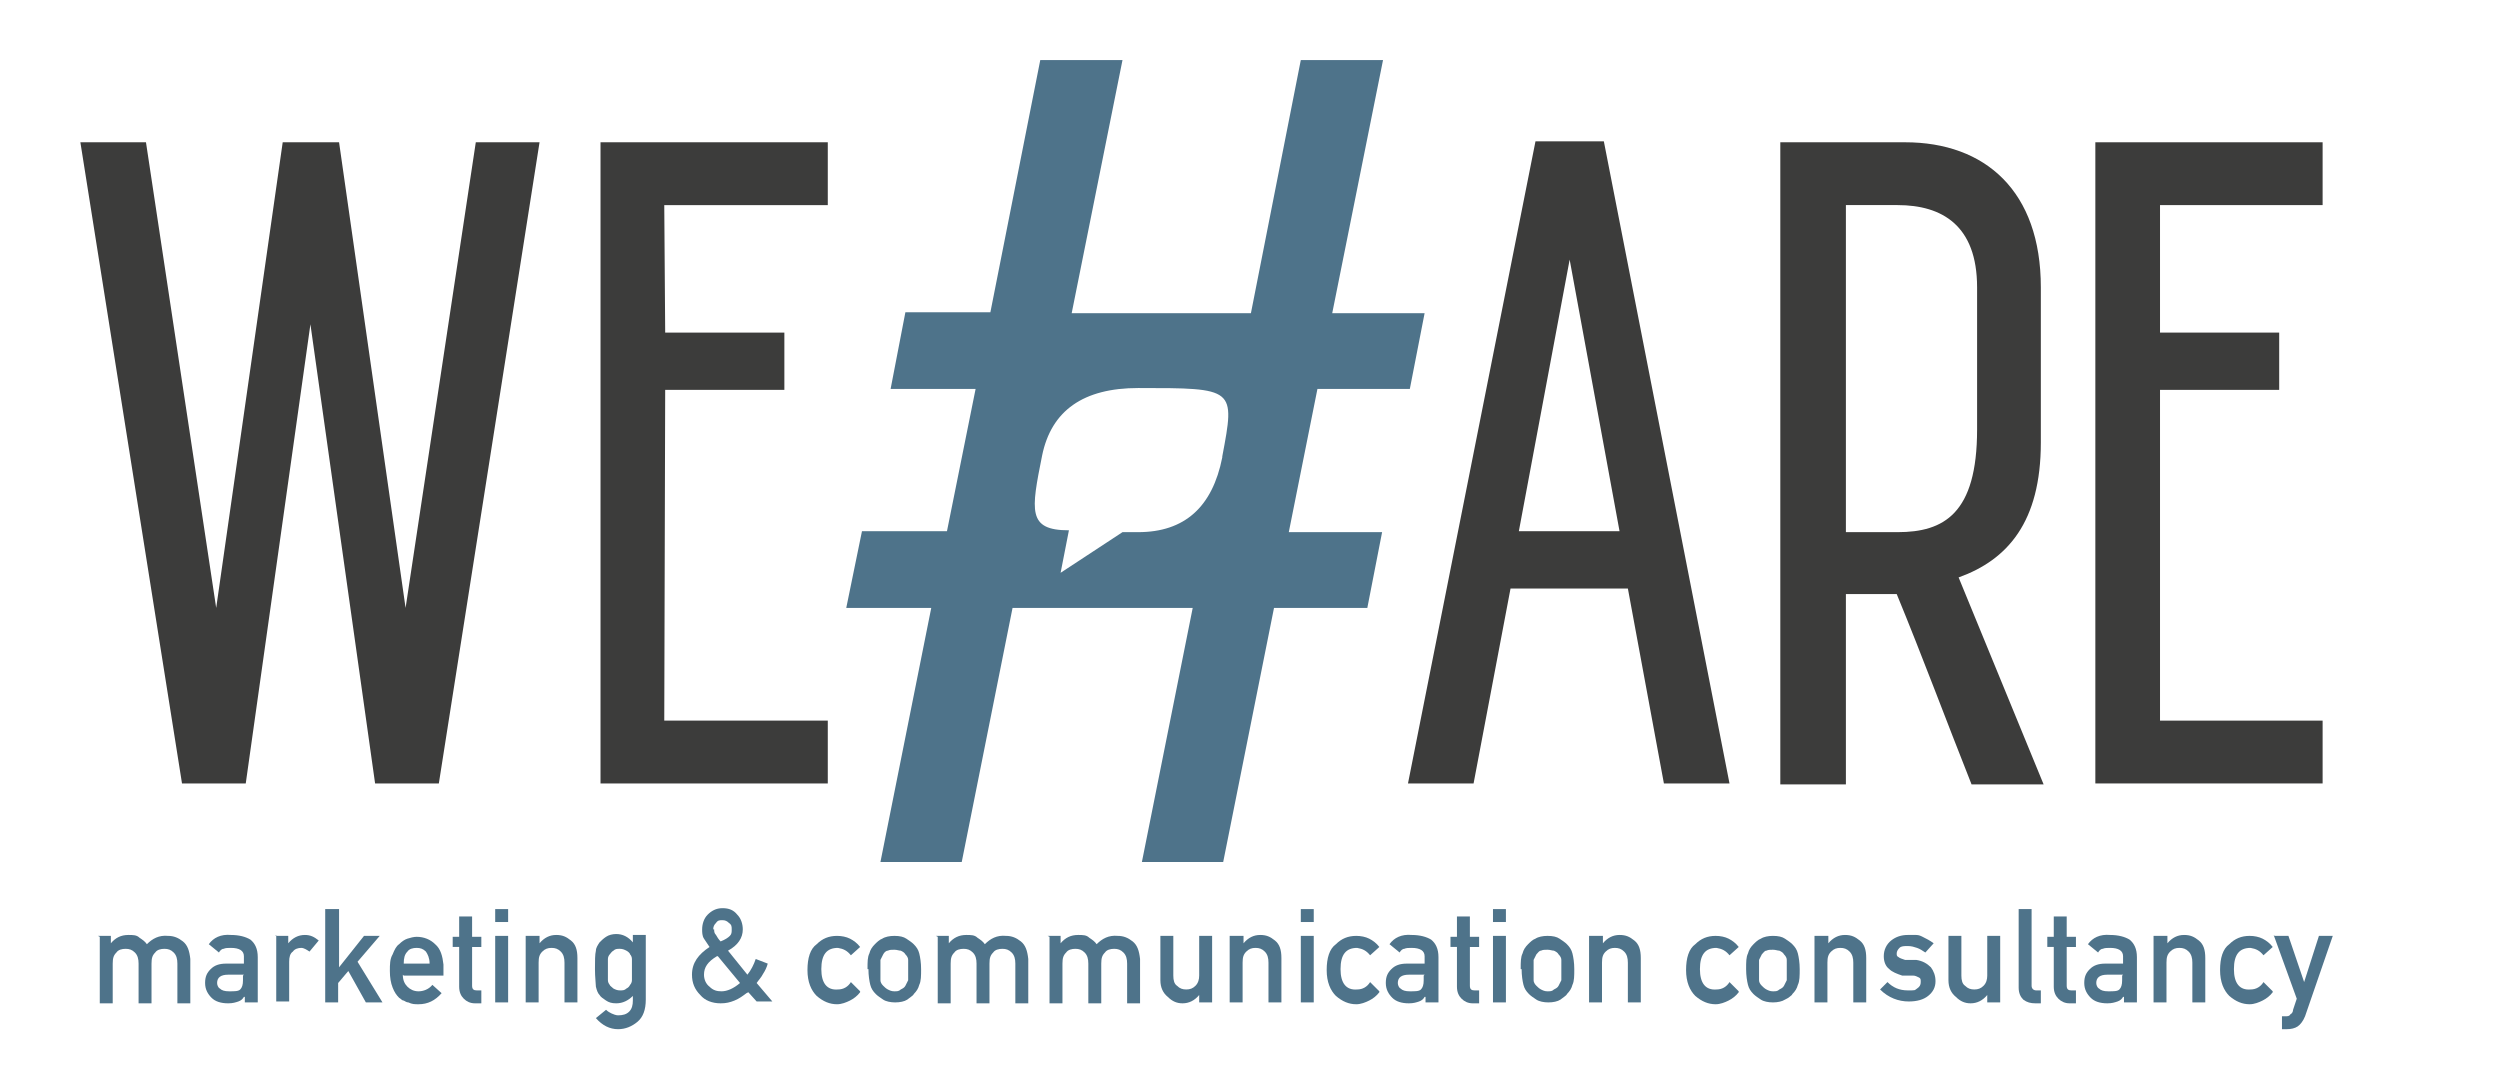 <?xml version="1.0" encoding="UTF-8"?>
<svg id="Calque_1" xmlns="http://www.w3.org/2000/svg" version="1.1" viewBox="0 0 270.6 116">
  <!-- Generator: Adobe Illustrator 29.0.1, SVG Export Plug-In . SVG Version: 2.1.0 Build 192)  -->
  <defs>
    <style>
      .st0 {
        fill: #3c3c3b;
      }

      .st1 {
        fill: #3c3c3b;
      }

      .st2 {
        fill: #4e738a;
      }
    </style>
  </defs>
  <g>
    <g>
      <polygon class="st0" points="8.7 15.4 15.8 15.4 23.4 65.8 30.6 15.4 36.7 15.4 43.9 65.8 51.5 15.4 58.4 15.4 47.5 84.8 40.6 84.8 33.6 35.1 26.6 84.8 19.7 84.8 8.7 15.4"/>
      <polygon class="st0" points="89.6 22.2 71.9 22.2 72 36 84.9 36 84.9 42.2 72 42.2 71.9 78 89.6 78 89.6 84.8 65 84.8 65 15.4 89.6 15.4 89.6 22.2"/>
      <path class="st0" d="M176.2,63.7h-12.7l-4,21.1h-7.1l13.8-69.5h7.4l13.6,69.5h-7.1l-3.9-21.1ZM164.5,57.5h10.8l-5.4-29.4-5.5,29.4"/>
    </g>
    <g>
      <path class="st0" d="M192.7,84.8V15.4h13.5c8.7,0,14.7,5.3,14.7,15.7v16.8c0,8.6-3.6,12.7-8.9,14.6l9.2,22.4h-7.8c-2.7-6.8-5.3-13.8-8.1-20.6h-5.5v20.6h-7.1ZM199.8,22.2v35.4h5.6c5,0,8.6-2,8.6-11.1v-15.4c0-6.7-3.8-8.9-8.6-8.9h-5.6Z"/>
      <polygon class="st1" points="251.4 22.2 233.8 22.2 233.8 36 246.7 36 246.7 42.2 233.8 42.2 233.8 78 251.4 78 251.4 84.8 226.8 84.8 226.8 15.4 251.4 15.4 251.4 22.2"/>
    </g>
    <path class="st2" d="M152.6,42.1l1.6-8.2h-10s5.5-27.4,5.5-27.4h-8.9l-5.4,27.4h-19.4s5.5-27.4,5.5-27.4h-8.9l-5.4,27.3h-9.2s-1.6,8.3-1.6,8.3h9.2l-3.1,15.4h-9.2s-1.7,8.3-1.7,8.3h9.2l-5.5,27.5h8.8l5.5-27.5h19.5l-5.5,27.5h8.8l5.5-27.5h10.1l1.6-8.2h-10.1s3.1-15.5,3.1-15.5h10.1ZM132.3,49.5q-1.6,8.1-9.1,8.1c-.6,0-1.2,0-1.7,0l-6.7,4.4.9-4.6c-4.5,0-4.1-2.1-2.9-8.1q1.5-7.3,10.4-7.3c10.5,0,10.5,0,9.1,7.4"/>
  </g>
  <g>
    <path class="st2" d="M10.6,101.3h1.4v.8h0c.5-.6,1.1-.9,1.9-.9.5,0,.9,0,1.2.3.3.2.6.4.8.7.6-.6,1.3-1,2.3-.9.6,0,1.1.2,1.6.6.5.4.7,1,.8,1.9v4.8h-1.4v-4.3c0-.5-.1-.9-.4-1.2-.3-.3-.6-.4-1-.4s-.8.1-1,.4c-.3.3-.4.6-.4,1.2v4.3h-1.4v-4.3c0-.5-.1-.9-.4-1.2-.3-.3-.6-.4-1-.4s-.8.1-1,.4c-.3.3-.4.6-.4,1.2v4.3h-1.4v-7.2Z"/>
    <path class="st2" d="M26.4,107.9h0c-.1.2-.3.4-.6.5-.3.1-.6.2-1.1.2-.8,0-1.4-.2-1.8-.6-.4-.4-.7-.9-.7-1.6s.2-1.1.6-1.5c.4-.4.9-.6,1.7-.6h1.9v-.8c0-.6-.5-.9-1.4-.9-.3,0-.6,0-.8.1-.2,0-.4.2-.5.4l-1.1-.9c.5-.7,1.3-1.1,2.4-1,.9,0,1.6.2,2.1.5.5.4.8,1,.8,1.9v4.9h-1.4v-.6ZM26.4,105.5h-1.7c-.8,0-1.2.3-1.2.9,0,.2.1.5.3.6.2.2.5.3,1,.3.6,0,1,0,1.2-.2.2-.2.3-.5.3-1v-.5Z"/>
    <path class="st2" d="M29.8,101.3h1.4v.8h0c.5-.6,1.1-.9,1.8-.9.6,0,1,.2,1.5.6l-1,1.2c-.3-.2-.6-.4-.9-.4s-.7.1-.9.4c-.3.2-.4.6-.4,1.1v4.3h-1.4v-7.2Z"/>
    <path class="st2" d="M35.3,98.4h1.4v6.3h0l2.7-3.4h1.7l-2.4,2.8,2.7,4.4h-1.8l-1.9-3.4-1.1,1.3v2.1h-1.4v-10.1Z"/>
    <path class="st2" d="M43.6,105.5c0,.6.2,1,.5,1.3.3.3.7.5,1.2.5s1.1-.2,1.5-.7l1,.9c-.7.8-1.5,1.2-2.5,1.2-.4,0-.7,0-1.1-.2-.2,0-.3-.1-.5-.2-.2,0-.3-.2-.5-.3-.3-.3-.5-.6-.7-1.1-.2-.5-.3-1.1-.3-1.8s0-1.3.3-1.8c.2-.5.4-.9.7-1.1.3-.3.6-.5.9-.6.3-.1.7-.2,1-.2.8,0,1.5.3,2,.8.6.5.8,1.3.9,2.2v1.2h-4.3ZM46.5,104.3c0-.6-.2-1-.4-1.3-.3-.3-.6-.4-1-.4s-.8.1-1,.4c-.3.3-.4.7-.4,1.3h2.9Z"/>
    <path class="st2" d="M49.7,99.2h1.4v2.2h1v1.1h-1v4.2c0,.4.2.5.5.5h.5v1.4h-.7c-.5,0-.9-.2-1.2-.5-.3-.3-.5-.7-.5-1.3v-4.3h-.7v-1.1h.7v-2.2Z"/>
    <path class="st2" d="M53.6,98.4h1.4v1.4h-1.4v-1.4ZM53.6,101.3h1.4v7.2h-1.4v-7.2Z"/>
    <path class="st2" d="M57,101.3h1.4v.8h0c.5-.6,1.1-.9,1.8-.9s1.1.2,1.6.6c.5.4.7,1,.7,1.9v4.8h-1.4v-4.3c0-.5-.1-.9-.4-1.2-.3-.3-.6-.4-1-.4s-.7.1-1,.4c-.3.3-.4.6-.4,1.2v4.3h-1.4v-7.2Z"/>
    <path class="st2" d="M68.5,107.8c-.5.5-1.1.8-1.8.8-.5,0-.8-.1-1.1-.3-.3-.2-.6-.4-.7-.6-.2-.2-.3-.5-.4-.9,0-.3-.1-1-.1-1.9s0-1.6.1-2c0-.3.2-.6.4-.9.2-.2.4-.4.7-.6.3-.2.7-.3,1.1-.3.7,0,1.3.3,1.8.9v-.8h1.4v7c0,1.1-.3,1.9-.9,2.4-.6.5-1.3.8-2.1.8-.9,0-1.7-.4-2.4-1.2l1.1-.9c.2.2.4.3.6.4.2.1.5.2.7.2.5,0,.9-.1,1.2-.4.3-.3.4-.7.4-1.2v-.7ZM65.8,105c0,.6,0,.9,0,1.1,0,.2.1.4.2.5,0,.1.2.2.4.4.2.1.4.2.7.2s.5,0,.7-.2c.2-.1.3-.2.4-.4.1-.1.2-.3.2-.5,0-.2,0-.6,0-1.1s0-1,0-1.2c0-.2-.1-.4-.2-.5,0-.1-.2-.3-.4-.4-.2-.1-.4-.2-.7-.2-.3,0-.5,0-.7.2-.2.1-.3.3-.4.4-.1.1-.2.3-.2.5,0,.2,0,.6,0,1.2Z"/>
    <path class="st2" d="M80.8,107.5c-.4.3-.8.6-1.3.8-.5.2-.9.3-1.5.3-.9,0-1.7-.3-2.2-.9-.6-.6-.9-1.3-.9-2.2,0-1.3.7-2.2,1.9-3-.2-.3-.4-.6-.6-.9-.2-.3-.2-.7-.2-1,0-.6.2-1.2.6-1.6.4-.4.9-.7,1.6-.7.7,0,1.2.2,1.6.7.4.4.6,1,.6,1.6,0,.9-.5,1.7-1.6,2.3l2.1,2.6c.4-.5.7-1.1.9-1.7l1.3.5c-.1.4-.3.8-.5,1.1-.2.4-.5.7-.7,1l1.7,2h-1.7l-.9-1ZM77.6,103.5c-1,.6-1.4,1.2-1.4,2,0,.5.2,1,.6,1.3.4.4.8.5,1.3.5.6,0,1.3-.3,2-.9l-2.4-2.9ZM77.3,100.6c0,.2,0,.4.2.6.1.2.3.5.5.7.5-.2.8-.4,1-.6.2-.2.2-.4.2-.7s0-.5-.3-.7c-.2-.2-.4-.3-.7-.3s-.5,0-.7.3c-.2.2-.3.4-.3.7Z"/>
    <path class="st2" d="M93.1,107.4c-.3.4-.7.7-1.1.9-.4.2-.9.4-1.4.4-.8,0-1.5-.3-2.2-.9-.6-.6-1-1.5-1-2.8,0-1.3.3-2.3,1-2.8.6-.6,1.3-.9,2.2-.9.5,0,1,.1,1.4.3.4.2.8.5,1.1.9l-1,.9c-.4-.5-.8-.7-1.4-.8-1.2,0-1.8.7-1.8,2.3,0,1.5.6,2.3,1.8,2.2.6,0,1.1-.3,1.4-.8l1,1Z"/>
    <path class="st2" d="M93.9,104.9c0-.8,0-1.3.2-1.7.1-.4.3-.7.6-1,.2-.2.5-.5.8-.6.3-.2.8-.3,1.3-.3.6,0,1,.1,1.3.3.3.2.6.4.8.6.3.3.5.6.6,1,.1.4.2,1,.2,1.7s0,1.3-.2,1.7c-.1.4-.3.7-.6,1,0,.1-.2.2-.3.3-.1.1-.3.2-.4.3-.3.2-.8.3-1.3.3-.5,0-1-.1-1.3-.3-.3-.2-.6-.4-.8-.6-.3-.3-.5-.6-.6-1-.1-.4-.2-1-.2-1.7ZM98.3,105c0-.5,0-.9,0-1.1,0-.2-.1-.4-.3-.6-.1-.2-.3-.3-.5-.4-.2,0-.4-.1-.7-.1s-.5,0-.7.1c-.2,0-.4.2-.5.4-.1.2-.2.4-.3.6,0,.2,0,.6,0,1.1s0,.9,0,1.1c0,.2.1.4.3.6.1.1.3.3.5.4.2.1.4.2.7.2s.5,0,.7-.2c.2-.1.4-.2.5-.4.1-.2.2-.4.3-.6,0-.2,0-.6,0-1.1Z"/>
    <path class="st2" d="M101.3,101.3h1.4v.8h0c.5-.6,1.1-.9,1.9-.9.5,0,.9,0,1.2.3.3.2.6.4.8.7.6-.6,1.3-1,2.3-.9.6,0,1.1.2,1.6.6.5.4.7,1,.8,1.9v4.8h-1.4v-4.3c0-.5-.1-.9-.4-1.2-.3-.3-.6-.4-1-.4s-.8.1-1,.4c-.3.3-.4.6-.4,1.2v4.3h-1.4v-4.3c0-.5-.1-.9-.4-1.2-.3-.3-.6-.4-1-.4s-.8.1-1,.4c-.3.3-.4.6-.4,1.2v4.3h-1.4v-7.2Z"/>
    <path class="st2" d="M113.4,101.3h1.4v.8h0c.5-.6,1.1-.9,1.9-.9.5,0,.9,0,1.2.3.3.2.6.4.8.7.6-.6,1.3-1,2.3-.9.6,0,1.1.2,1.6.6.5.4.7,1,.8,1.9v4.8h-1.4v-4.3c0-.5-.1-.9-.4-1.2-.3-.3-.6-.4-1-.4s-.8.1-1,.4c-.3.3-.4.6-.4,1.2v4.3h-1.4v-4.3c0-.5-.1-.9-.4-1.2-.3-.3-.6-.4-1-.4s-.8.1-1,.4c-.3.3-.4.6-.4,1.2v4.3h-1.4v-7.2Z"/>
    <path class="st2" d="M125.6,101.3h1.4v4.3c0,.5.1.9.4,1.1.3.3.6.4,1,.4s.7-.1,1-.4c.3-.3.4-.7.4-1.1v-4.3h1.4v7.2h-1.4v-.8h0c-.5.6-1.1.9-1.8.9-.6,0-1.1-.2-1.6-.7-.5-.4-.8-1-.8-1.8v-4.8Z"/>
    <path class="st2" d="M133.2,101.3h1.4v.8h0c.5-.6,1.1-.9,1.8-.9s1.1.2,1.6.6c.5.4.7,1,.7,1.9v4.8h-1.4v-4.3c0-.5-.1-.9-.4-1.2-.3-.3-.6-.4-1-.4s-.7.1-1,.4c-.3.3-.4.6-.4,1.2v4.3h-1.4v-7.2Z"/>
    <path class="st2" d="M140.8,98.4h1.4v1.4h-1.4v-1.4ZM140.8,101.3h1.4v7.2h-1.4v-7.2Z"/>
    <path class="st2" d="M149.3,107.4c-.3.4-.7.7-1.1.9-.4.2-.9.4-1.4.4-.8,0-1.5-.3-2.2-.9-.6-.6-1-1.5-1-2.8,0-1.3.3-2.3,1-2.8.6-.6,1.3-.9,2.2-.9.5,0,1,.1,1.4.3.4.2.8.5,1.1.9l-1,.9c-.4-.5-.8-.7-1.4-.8-1.2,0-1.8.7-1.8,2.3,0,1.5.6,2.3,1.8,2.2.6,0,1.1-.3,1.4-.8l1,1Z"/>
    <path class="st2" d="M154.2,107.9h0c-.1.2-.3.4-.6.5-.3.1-.6.2-1.1.2-.8,0-1.4-.2-1.8-.6-.4-.4-.7-.9-.7-1.6s.2-1.1.6-1.5c.4-.4.9-.6,1.7-.6h1.9v-.8c0-.6-.5-.9-1.4-.9-.3,0-.6,0-.8.1-.2,0-.4.2-.5.4l-1.1-.9c.5-.7,1.3-1.1,2.4-1,.9,0,1.6.2,2.1.5.5.4.8,1,.8,1.9v4.9h-1.4v-.6ZM154.2,105.5h-1.7c-.8,0-1.2.3-1.2.9,0,.2.1.5.3.6.2.2.5.3,1,.3.6,0,1,0,1.2-.2.2-.2.3-.5.3-1v-.5Z"/>
    <path class="st2" d="M157.7,99.2h1.4v2.2h1v1.1h-1v4.2c0,.4.2.5.5.5h.5v1.4h-.7c-.5,0-.9-.2-1.2-.5-.3-.3-.5-.7-.5-1.3v-4.3h-.7v-1.1h.7v-2.2Z"/>
    <path class="st2" d="M161.6,98.4h1.4v1.4h-1.4v-1.4ZM161.6,101.3h1.4v7.2h-1.4v-7.2Z"/>
    <path class="st2" d="M164.6,104.9c0-.8,0-1.3.2-1.7.1-.4.3-.7.6-1,.2-.2.5-.5.8-.6.3-.2.8-.3,1.3-.3.6,0,1,.1,1.3.3.3.2.6.4.8.6.3.3.5.6.6,1,.1.4.2,1,.2,1.7s0,1.3-.2,1.7c-.1.4-.3.7-.6,1,0,.1-.2.2-.3.3-.1.1-.3.2-.4.3-.3.2-.8.3-1.3.3-.5,0-1-.1-1.3-.3-.3-.2-.6-.4-.8-.6-.3-.3-.5-.6-.6-1-.1-.4-.2-1-.2-1.7ZM169,105c0-.5,0-.9,0-1.1,0-.2-.1-.4-.3-.6-.1-.2-.3-.3-.5-.4-.2,0-.4-.1-.7-.1s-.5,0-.7.1c-.2,0-.3.2-.5.4-.1.2-.2.4-.3.6,0,.2,0,.6,0,1.1s0,.9,0,1.1c0,.2.1.4.3.6.1.1.3.3.5.4.2.1.4.2.7.2s.5,0,.7-.2c.2-.1.4-.2.5-.4.1-.2.2-.4.3-.6,0-.2,0-.6,0-1.1Z"/>
    <path class="st2" d="M172.1,101.3h1.4v.8h0c.5-.6,1.1-.9,1.8-.9s1.1.2,1.6.6c.5.4.7,1,.7,1.9v4.8h-1.4v-4.3c0-.5-.1-.9-.4-1.2-.3-.3-.6-.4-1-.4s-.7.1-1,.4c-.3.3-.4.6-.4,1.2v4.3h-1.4v-7.2Z"/>
    <path class="st2" d="M188.2,107.4c-.3.4-.7.7-1.1.9-.4.2-.9.4-1.4.4-.8,0-1.5-.3-2.2-.9-.6-.6-1-1.5-1-2.8,0-1.3.3-2.3,1-2.8.6-.6,1.3-.9,2.2-.9.5,0,1,.1,1.4.3.4.2.8.5,1.1.9l-1,.9c-.4-.5-.8-.7-1.4-.8-1.2,0-1.8.7-1.8,2.3,0,1.5.6,2.3,1.8,2.2.6,0,1.1-.3,1.4-.8l1,1Z"/>
    <path class="st2" d="M189,104.9c0-.8,0-1.3.2-1.7.1-.4.3-.7.6-1,.2-.2.5-.5.8-.6.3-.2.8-.3,1.3-.3.6,0,1,.1,1.3.3.3.2.6.4.8.6.3.3.5.6.6,1,.1.4.2,1,.2,1.7s0,1.3-.2,1.7c-.1.4-.3.7-.6,1,0,.1-.2.2-.3.3-.1.1-.3.2-.5.3-.3.2-.8.3-1.3.3-.5,0-1-.1-1.3-.3-.3-.2-.6-.4-.8-.6-.3-.3-.5-.6-.6-1-.1-.4-.2-1-.2-1.7ZM193.4,105c0-.5,0-.9,0-1.1,0-.2-.1-.4-.3-.6-.1-.2-.3-.3-.5-.4-.2,0-.4-.1-.7-.1s-.5,0-.7.1c-.2,0-.3.2-.5.4-.1.2-.2.4-.3.6,0,.2,0,.6,0,1.1s0,.9,0,1.1c0,.2.1.4.3.6.1.1.3.3.5.4.2.1.4.2.7.2s.5,0,.7-.2c.2-.1.4-.2.5-.4.1-.2.2-.4.3-.6,0-.2,0-.6,0-1.1Z"/>
    <path class="st2" d="M196.5,101.3h1.4v.8h0c.5-.6,1.1-.9,1.8-.9s1.1.2,1.6.6c.5.4.7,1,.7,1.9v4.8h-1.4v-4.3c0-.5-.1-.9-.4-1.2-.3-.3-.6-.4-1-.4s-.7.1-1,.4c-.3.3-.4.6-.4,1.2v4.3h-1.4v-7.2Z"/>
    <path class="st2" d="M204.3,106.3c.6.6,1.3.9,2.2.9s.7,0,1-.2c.3-.2.4-.4.4-.7s0-.4-.2-.5c-.2-.1-.4-.2-.6-.2h-1.2c-.6-.2-1.1-.4-1.4-.7-.4-.3-.6-.8-.6-1.4,0-.7.3-1.3.8-1.7.5-.4,1.1-.6,1.8-.6s.6,0,.9,0c.3,0,.5.1.7.2.4.2.8.4,1.2.7l-.9,1c-.3-.2-.6-.4-.9-.5-.3-.1-.6-.2-1-.2s-.7,0-.9.2c-.2.2-.3.4-.3.6,0,.2,0,.3.2.4.1.1.4.2.7.3h1.2c.7.1,1.2.4,1.6.8.3.4.5.9.5,1.5,0,.7-.3,1.2-.8,1.6-.5.4-1.2.6-2.1.6-1.1,0-2.2-.4-3.1-1.3l1-1Z"/>
    <path class="st2" d="M210.9,101.3h1.4v4.3c0,.5.1.9.4,1.1.3.3.6.4,1,.4s.7-.1,1-.4c.3-.3.4-.7.4-1.1v-4.3h1.4v7.2h-1.4v-.8h0c-.5.6-1.1.9-1.8.9-.6,0-1.1-.2-1.6-.7-.5-.4-.8-1-.8-1.8v-4.8Z"/>
    <path class="st2" d="M218.5,98.4h1.4v8.3c0,.3.2.5.5.5h.5v1.4h-.6c-.5,0-.9-.1-1.3-.4-.3-.3-.5-.7-.5-1.3v-8.4Z"/>
    <path class="st2" d="M222.3,99.2h1.4v2.2h1v1.1h-1v4.2c0,.4.2.5.5.5h.5v1.4h-.7c-.5,0-.9-.2-1.2-.5-.3-.3-.5-.7-.5-1.3v-4.3h-.7v-1.1h.7v-2.2Z"/>
    <path class="st2" d="M229.8,107.9h0c-.1.2-.3.4-.6.5-.3.1-.6.2-1.1.2-.8,0-1.4-.2-1.8-.6-.4-.4-.7-.9-.7-1.6s.2-1.1.6-1.5c.4-.4.9-.6,1.7-.6h1.9v-.8c0-.6-.5-.9-1.4-.9-.3,0-.6,0-.8.1-.2,0-.4.2-.5.4l-1.1-.9c.5-.7,1.3-1.1,2.4-1,.9,0,1.6.2,2.1.5.5.4.8,1,.8,1.9v4.9h-1.4v-.6ZM229.8,105.5h-1.7c-.8,0-1.2.3-1.2.9,0,.2.1.5.3.6.2.2.5.3,1,.3.6,0,1,0,1.2-.2.2-.2.3-.5.3-1v-.5Z"/>
    <path class="st2" d="M233.2,101.3h1.4v.8h0c.5-.6,1.1-.9,1.8-.9s1.1.2,1.6.6c.5.4.7,1,.7,1.9v4.8h-1.4v-4.3c0-.5-.1-.9-.4-1.2-.3-.3-.6-.4-1-.4s-.7.1-1,.4c-.3.3-.4.6-.4,1.2v4.3h-1.4v-7.2Z"/>
    <path class="st2" d="M246,107.4c-.3.4-.7.7-1.1.9-.4.2-.9.4-1.4.4-.8,0-1.5-.3-2.2-.9-.6-.6-1-1.5-1-2.8,0-1.3.3-2.3,1-2.8.6-.6,1.3-.9,2.2-.9.5,0,1,.1,1.4.3.4.2.8.5,1.1.9l-1,.9c-.4-.5-.8-.7-1.4-.8-1.2,0-1.8.7-1.8,2.3,0,1.5.6,2.3,1.8,2.2.6,0,1.1-.3,1.4-.8l1,1Z"/>
    <path class="st2" d="M246.2,101.3h1.5l1.7,5h0l1.6-5h1.5l-3,8.7c-.2.5-.5.9-.8,1.1-.3.2-.7.3-1.2.3h-.5v-1.4h.4c.2,0,.4,0,.5-.2.2-.1.3-.3.3-.5l.4-1.2-2.5-6.9Z"/>
  </g>
</svg>
